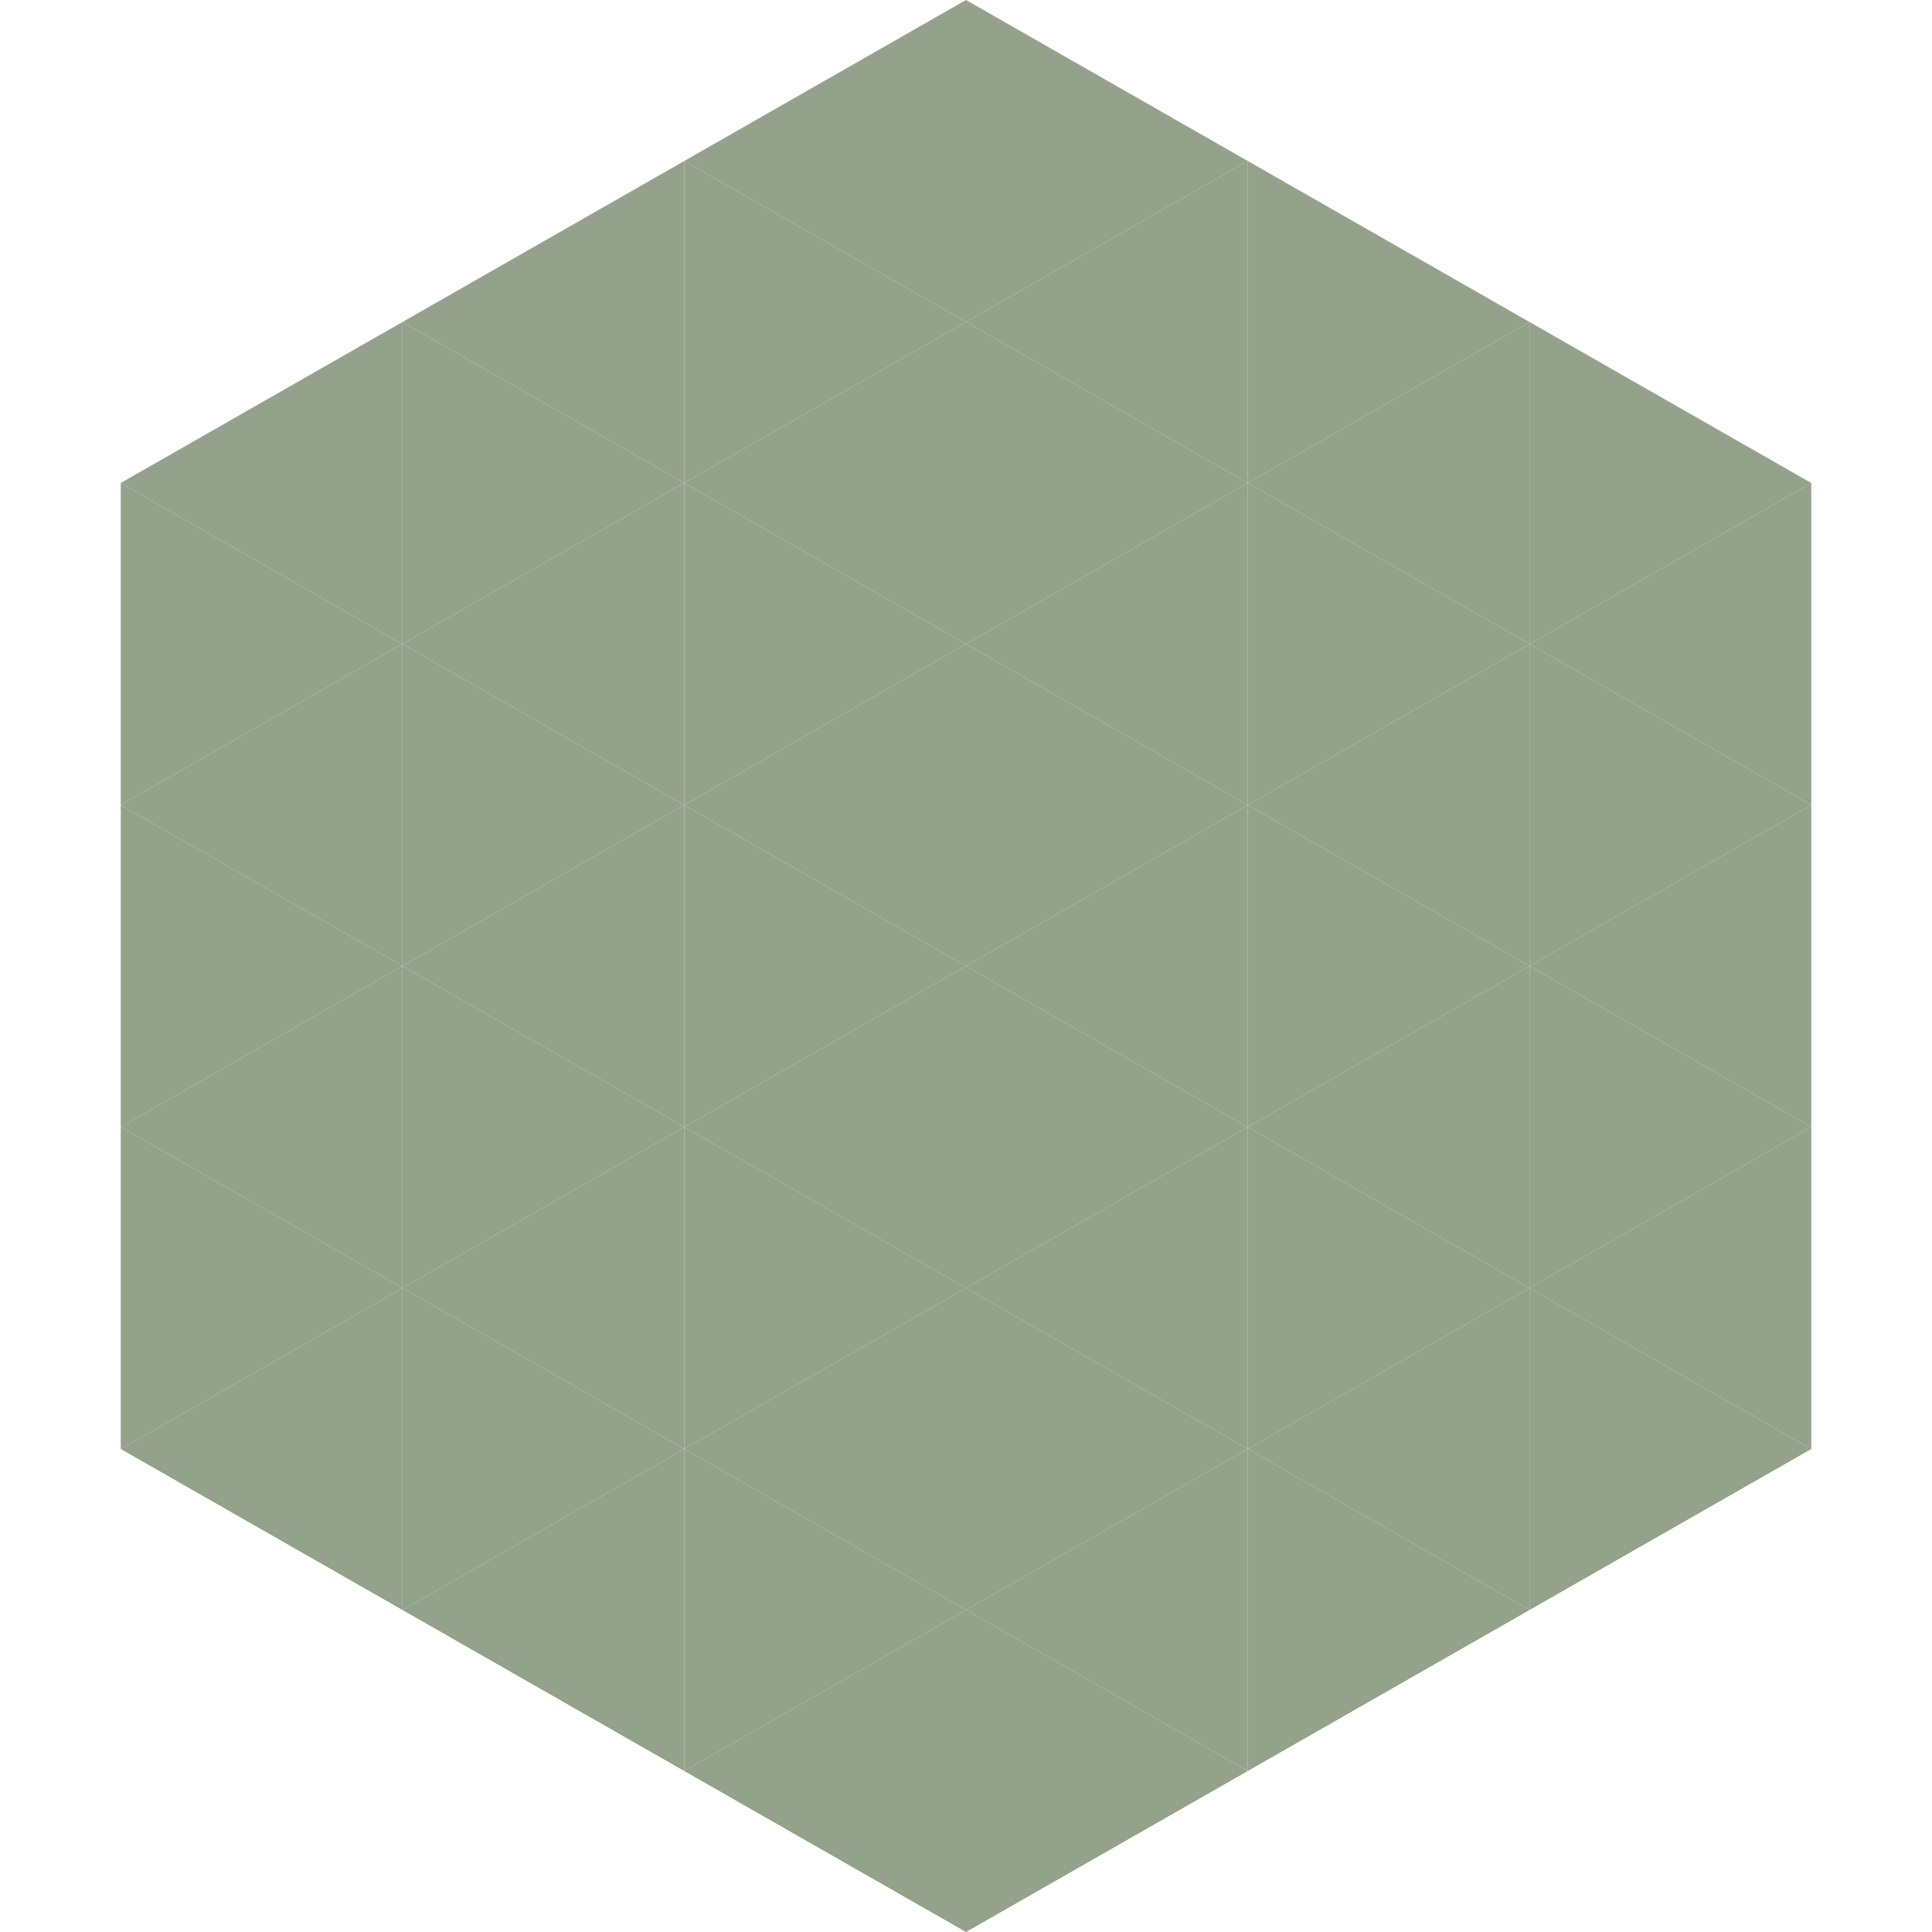 <?xml version="1.0"?>
<!-- Generated by SVGo -->
<svg width="240" height="240"
     xmlns="http://www.w3.org/2000/svg"
     xmlns:xlink="http://www.w3.org/1999/xlink">
<polygon points="50,40 15,60 50,80" style="fill:rgb(148,162,139)" />
<polygon points="190,40 225,60 190,80" style="fill:rgb(148,162,139)" />
<polygon points="15,60 50,80 15,100" style="fill:rgb(148,162,139)" />
<polygon points="225,60 190,80 225,100" style="fill:rgb(148,162,139)" />
<polygon points="50,80 15,100 50,120" style="fill:rgb(148,162,139)" />
<polygon points="190,80 225,100 190,120" style="fill:rgb(148,162,139)" />
<polygon points="15,100 50,120 15,140" style="fill:rgb(148,162,139)" />
<polygon points="225,100 190,120 225,140" style="fill:rgb(148,162,139)" />
<polygon points="50,120 15,140 50,160" style="fill:rgb(148,162,139)" />
<polygon points="190,120 225,140 190,160" style="fill:rgb(148,162,139)" />
<polygon points="15,140 50,160 15,180" style="fill:rgb(148,162,139)" />
<polygon points="225,140 190,160 225,180" style="fill:rgb(148,162,139)" />
<polygon points="50,160 15,180 50,200" style="fill:rgb(148,162,139)" />
<polygon points="190,160 225,180 190,200" style="fill:rgb(148,162,139)" />
<polygon points="15,180 50,200 15,220" style="fill:rgb(255,255,255); fill-opacity:0" />
<polygon points="225,180 190,200 225,220" style="fill:rgb(255,255,255); fill-opacity:0" />
<polygon points="50,0 85,20 50,40" style="fill:rgb(255,255,255); fill-opacity:0" />
<polygon points="190,0 155,20 190,40" style="fill:rgb(255,255,255); fill-opacity:0" />
<polygon points="85,20 50,40 85,60" style="fill:rgb(148,162,139)" />
<polygon points="155,20 190,40 155,60" style="fill:rgb(148,162,139)" />
<polygon points="50,40 85,60 50,80" style="fill:rgb(148,162,139)" />
<polygon points="190,40 155,60 190,80" style="fill:rgb(148,162,139)" />
<polygon points="85,60 50,80 85,100" style="fill:rgb(148,162,139)" />
<polygon points="155,60 190,80 155,100" style="fill:rgb(148,162,139)" />
<polygon points="50,80 85,100 50,120" style="fill:rgb(148,162,139)" />
<polygon points="190,80 155,100 190,120" style="fill:rgb(148,162,139)" />
<polygon points="85,100 50,120 85,140" style="fill:rgb(148,162,139)" />
<polygon points="155,100 190,120 155,140" style="fill:rgb(148,162,139)" />
<polygon points="50,120 85,140 50,160" style="fill:rgb(148,162,139)" />
<polygon points="190,120 155,140 190,160" style="fill:rgb(148,162,139)" />
<polygon points="85,140 50,160 85,180" style="fill:rgb(148,162,139)" />
<polygon points="155,140 190,160 155,180" style="fill:rgb(148,162,139)" />
<polygon points="50,160 85,180 50,200" style="fill:rgb(148,162,139)" />
<polygon points="190,160 155,180 190,200" style="fill:rgb(148,162,139)" />
<polygon points="85,180 50,200 85,220" style="fill:rgb(148,162,139)" />
<polygon points="155,180 190,200 155,220" style="fill:rgb(148,162,139)" />
<polygon points="120,0 85,20 120,40" style="fill:rgb(148,162,139)" />
<polygon points="120,0 155,20 120,40" style="fill:rgb(148,162,139)" />
<polygon points="85,20 120,40 85,60" style="fill:rgb(148,162,139)" />
<polygon points="155,20 120,40 155,60" style="fill:rgb(148,162,139)" />
<polygon points="120,40 85,60 120,80" style="fill:rgb(148,162,139)" />
<polygon points="120,40 155,60 120,80" style="fill:rgb(148,162,139)" />
<polygon points="85,60 120,80 85,100" style="fill:rgb(148,162,139)" />
<polygon points="155,60 120,80 155,100" style="fill:rgb(148,162,139)" />
<polygon points="120,80 85,100 120,120" style="fill:rgb(148,162,139)" />
<polygon points="120,80 155,100 120,120" style="fill:rgb(148,162,139)" />
<polygon points="85,100 120,120 85,140" style="fill:rgb(148,162,139)" />
<polygon points="155,100 120,120 155,140" style="fill:rgb(148,162,139)" />
<polygon points="120,120 85,140 120,160" style="fill:rgb(148,162,139)" />
<polygon points="120,120 155,140 120,160" style="fill:rgb(148,162,139)" />
<polygon points="85,140 120,160 85,180" style="fill:rgb(148,162,139)" />
<polygon points="155,140 120,160 155,180" style="fill:rgb(148,162,139)" />
<polygon points="120,160 85,180 120,200" style="fill:rgb(148,162,139)" />
<polygon points="120,160 155,180 120,200" style="fill:rgb(148,162,139)" />
<polygon points="85,180 120,200 85,220" style="fill:rgb(148,162,139)" />
<polygon points="155,180 120,200 155,220" style="fill:rgb(148,162,139)" />
<polygon points="120,200 85,220 120,240" style="fill:rgb(148,162,139)" />
<polygon points="120,200 155,220 120,240" style="fill:rgb(148,162,139)" />
<polygon points="85,220 120,240 85,260" style="fill:rgb(255,255,255); fill-opacity:0" />
<polygon points="155,220 120,240 155,260" style="fill:rgb(255,255,255); fill-opacity:0" />
</svg>
